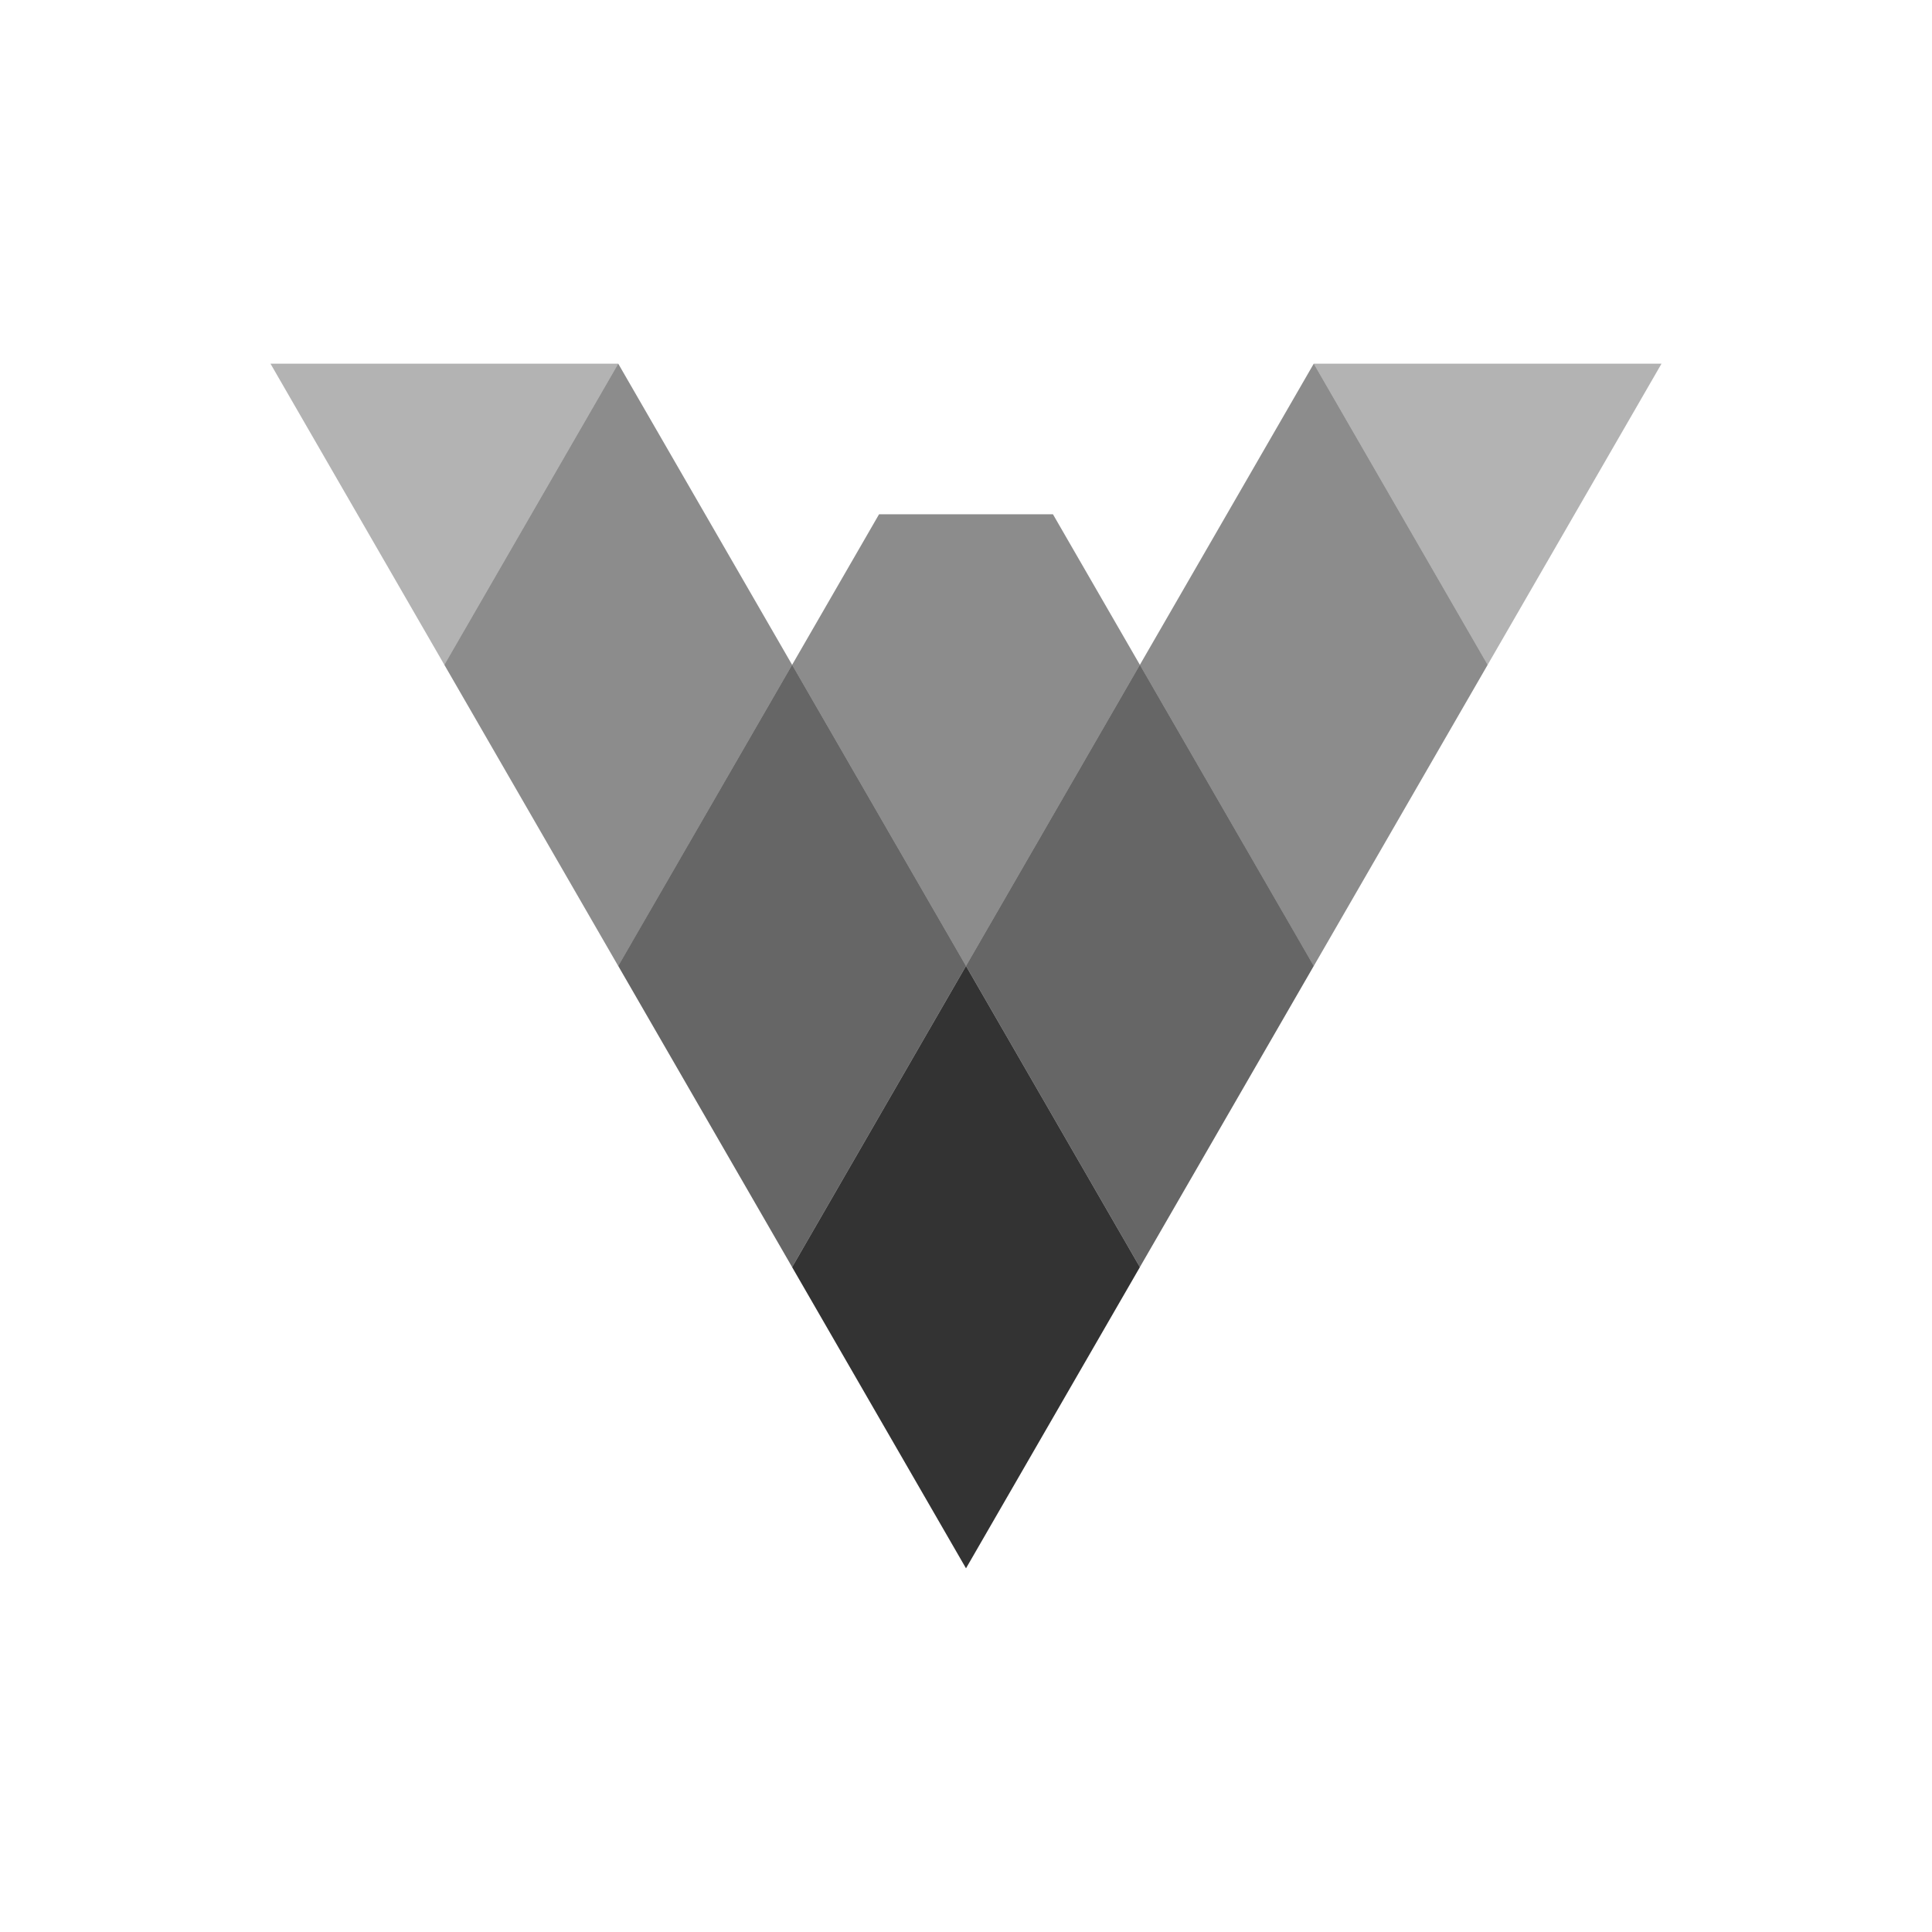 <svg width="50" height="50" viewBox="0 0 50 50" fill="none" xmlns="http://www.w3.org/2000/svg">
<g style="mix-blend-mode:luminosity">
<path opacity="0.8" d="M29.5 32.794L25 25L20.5 32.794L25 40.588L29.5 32.794Z" fill="black"/>
<path opacity="0.6" d="M34 24.999L29.5 17.205L25 24.999L29.5 32.793L34 24.999Z" fill="black"/>
<path opacity="0.6" d="M25 24.999L20.5 17.205L16 24.999L20.5 32.793L25 24.999Z" fill="black"/>
<path opacity="0.45" d="M38.5 17.206L34 9.412L29.5 17.206L34 25.001L38.5 17.206Z" fill="black"/>
<path opacity="0.45" d="M20.5 17.206L25 25L29.5 17.206L27.25 13.309H22.75L20.5 17.206Z" fill="black"/>
<path opacity="0.45" d="M20.5 17.206L16 9.412L11.5 17.206L16 25.001L20.5 17.206Z" fill="black"/>
<path opacity="0.3" d="M43 9.412H34L38.5 17.206L43 9.412Z" fill="black"/>
<path opacity="0.3" d="M16 9.412H7L11.5 17.206L16 9.412Z" fill="black"/>
</g>
</svg>
